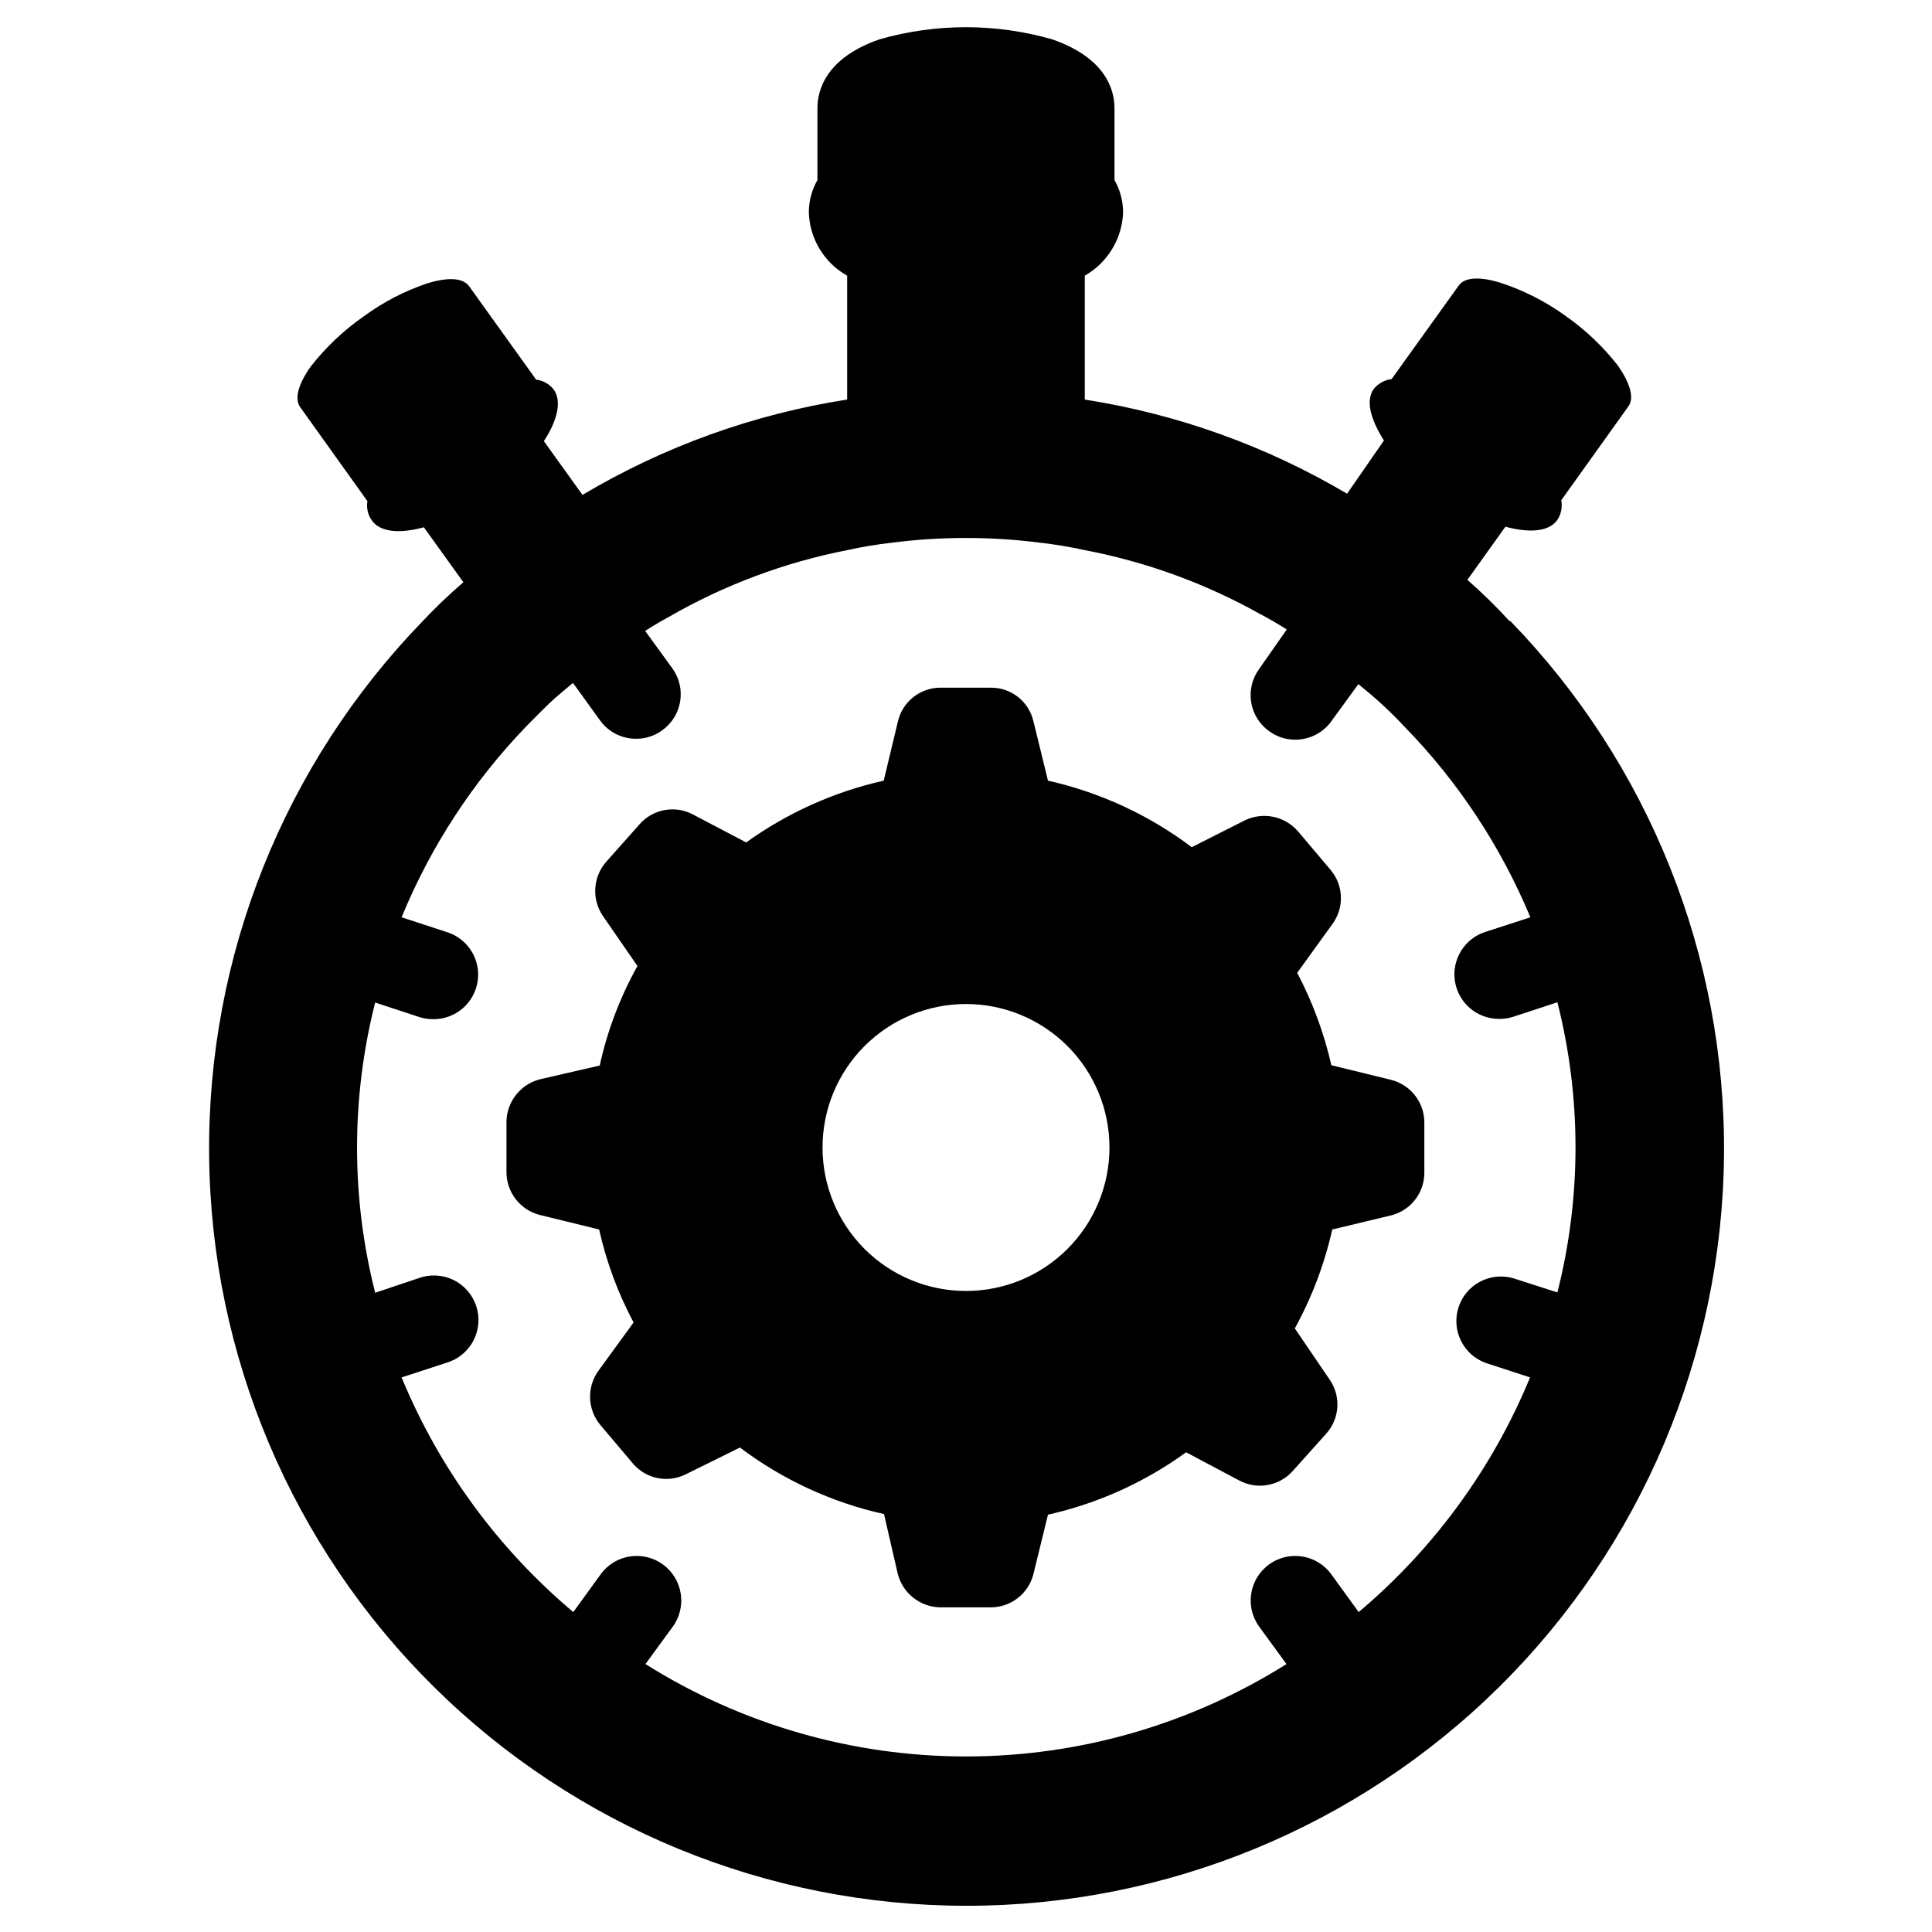<?xml version="1.0" encoding="UTF-8"?>
<!-- Uploaded to: ICON Repo, www.svgrepo.com, Generator: ICON Repo Mixer Tools -->
<svg fill="#000000" width="800px" height="800px" version="1.1" viewBox="144 144 512 512" xmlns="http://www.w3.org/2000/svg">
 <g>
  <path d="m544.05 308.61c-3.523-3.852-7.254-7.504-11.176-10.941l10.078-14.09c6.375 1.73 11.57 1.34 13.777-1.812h-0.004c1-1.535 1.367-3.398 1.023-5.195l17.789-24.875c1.652-2.281 0.395-6.219-2.754-10.785-3.961-5.074-8.66-9.531-13.934-13.227-5.238-3.773-11.027-6.723-17.16-8.738-5.352-1.652-9.445-1.574-11.098 0.707l-17.789 24.797-0.004 0.004c-1.848 0.23-3.535 1.16-4.723 2.598-2.203 3.07-0.945 7.871 2.676 13.699l-9.762 14.086c-21.379-12.645-44.969-21.113-69.508-24.953v-32.828c6.078-3.469 9.926-9.848 10.152-16.844-0.02-2.984-0.805-5.91-2.281-8.504v-19.047c0-4.644-2.125-13.305-16.609-18.262v-0.004c-14.898-4.25-30.684-4.25-45.582 0-14.402 4.961-16.531 13.621-16.531 18.266v19.047c-1.477 2.594-2.262 5.519-2.281 8.504 0.184 7.012 4.039 13.41 10.156 16.844v32.828c-24.781 3.859-48.594 12.438-70.141 25.27l-10.234-14.25c3.621-5.512 4.801-10.629 2.598-13.699v0.004c-1.141-1.449-2.812-2.387-4.644-2.598l-17.789-24.797c-1.73-2.281-5.746-2.363-11.098-0.707l-0.004-0.004c-6.066 2.043-11.773 5.019-16.926 8.82-5.273 3.691-9.969 8.148-13.934 13.223-3.227 4.566-4.41 8.5-2.754 10.785l17.789 24.875h0.004c-0.312 1.797 0.113 3.641 1.18 5.117 2.203 3.148 7.398 3.543 13.777 1.812l10.469 14.562c-3.742 3.227-7.316 6.641-10.707 10.234-36.832 37.953-57.199 88.914-56.668 141.8 0.531 52.891 21.91 103.43 59.496 140.64 37.586 37.211 88.34 58.082 141.23 58.082s103.64-20.871 141.23-58.082c37.586-37.215 58.965-87.754 59.496-140.64 0.527-52.887-19.836-103.85-56.668-141.8zm-39.988 262.61-7.242-9.996c-3.824-5.285-11.211-6.465-16.492-2.637-5.281 3.824-6.461 11.207-2.637 16.492l7.242 9.918c-25.441 15.996-54.887 24.484-84.938 24.484-30.055 0-59.5-8.488-84.941-24.484l7.242-9.918c3.828-5.285 2.644-12.668-2.637-16.492-5.281-3.828-12.664-2.648-16.492 2.637l-7.242 9.996c-19.941-16.773-35.551-38.105-45.5-62.188l11.809-3.856v-0.004c3.086-0.879 5.68-2.977 7.184-5.809 1.508-2.836 1.797-6.16 0.801-9.207-0.996-3.051-3.188-5.566-6.074-6.965-2.887-1.398-6.219-1.562-9.23-0.453l-11.492 3.856c-6.402-25.234-6.402-51.672 0-76.91l11.73 3.856-0.004 0.004c1.199 0.375 2.445 0.559 3.699 0.551 5.836 0.027 10.816-4.211 11.723-9.977s-2.535-11.328-8.102-13.09l-12.043-3.934c7.742-18.844 18.988-36.047 33.141-50.699 1.891-1.941 3.856-3.91 5.902-5.902 2.047-1.969 4.25-3.699 6.375-5.512l7.164 9.918 0.004 0.004c2.219 3.086 5.801 4.906 9.602 4.879 2.496 0.008 4.926-0.793 6.93-2.281 5.188-3.75 6.414-10.965 2.754-16.219l-7.32-10.078c2.098-1.363 4.227-2.625 6.375-3.777 14.645-8.426 30.574-14.383 47.156-17.633 3.898-0.859 7.84-1.516 11.809-1.969 13.062-1.676 26.293-1.676 39.359 0 3.965 0.453 7.906 1.109 11.809 1.969 16.289 3.106 31.973 8.82 46.441 16.926 2.441 1.258 4.801 2.676 7.086 4.094l-7.32 10.469c-1.852 2.523-2.617 5.68-2.129 8.77 0.488 3.09 2.191 5.856 4.727 7.684 2.004 1.488 4.434 2.289 6.926 2.285 3.805 0.023 7.387-1.793 9.605-4.883l7.164-9.84c1.969 1.652 3.938 3.227 5.824 4.961 1.891 1.73 4.41 4.172 6.453 6.375h0.004c14.184 14.566 25.484 31.688 33.297 50.461l-11.887 3.856c-5.562 1.762-9.004 7.324-8.102 13.09 0.906 5.766 5.887 10.004 11.723 9.977 1.254 0.008 2.504-0.176 3.699-0.551l11.73-3.856v-0.004c6.402 25.238 6.402 51.672 0 76.91l-11.73-3.777c-6.106-1.742-12.496 1.656-14.465 7.691-1.969 6.035 1.188 12.547 7.144 14.742l11.809 3.856v0.004c-9.926 24.074-25.508 45.406-45.422 62.188z"/>
  <path d="m512.57 430.15-15.742-3.856h-0.004c-1.938-8.523-4.981-16.754-9.051-24.484l9.367-12.988c3.152-4.328 2.926-10.254-0.551-14.328l-8.582-10.156v0.004c-3.508-4.09-9.336-5.289-14.168-2.914l-14.016 7.086c-11.297-8.523-24.289-14.535-38.098-17.633l-3.856-15.742-0.004-0.004c-1.211-5.231-5.887-8.922-11.258-8.895h-13.301c-5.391-0.035-10.09 3.652-11.336 8.895l-3.777 15.742-0.004 0.004c-13.125 2.949-25.52 8.52-36.445 16.371l-14.09-7.398c-4.754-2.539-10.629-1.461-14.172 2.598l-8.816 9.918c-3.559 4.035-3.914 9.973-0.867 14.406l9.133 13.227c-4.609 8.25-7.981 17.137-9.996 26.371l-15.742 3.621h-0.004c-5.195 1.281-8.879 5.902-8.973 11.254v13.305c-0.023 5.375 3.609 10.082 8.816 11.414l15.742 3.856v0.004c1.922 8.586 4.992 16.875 9.133 24.637l-9.289 12.754c-3.16 4.344-2.965 10.277 0.473 14.406l8.582 10.156c3.449 4.125 9.285 5.332 14.09 2.91l14.328-7.086v0.004c11.32 8.539 24.336 14.551 38.18 17.633l3.621 15.742c1.289 5.227 5.953 8.918 11.336 8.977h13.305-0.004c5.356 0.016 10.035-3.625 11.336-8.816l3.856-15.742 0.004-0.004c13.199-2.957 25.656-8.582 36.605-16.531l13.934 7.398c4.758 2.633 10.703 1.617 14.324-2.438l8.895-9.918v-0.004c3.574-3.996 3.934-9.926 0.867-14.324l-9.211-13.539c4.519-8.23 7.859-17.055 9.922-26.215l15.742-3.777v-0.004c4.992-1.324 8.52-5.777 8.66-10.941v-13.695c-0.031-5.352-3.699-9.992-8.895-11.258zm-112.57 55.969c-10.086 0-19.758-4.004-26.887-11.137-7.129-7.129-11.137-16.801-11.137-26.883 0-10.086 4.008-19.758 11.137-26.887 7.129-7.129 16.801-11.137 26.887-11.137 10.082 0 19.754 4.008 26.883 11.137 7.133 7.129 11.137 16.801 11.137 26.887 0 10.082-4.004 19.754-11.137 26.883-7.129 7.133-16.801 11.137-26.883 11.137z"/>
 </g>
</svg>